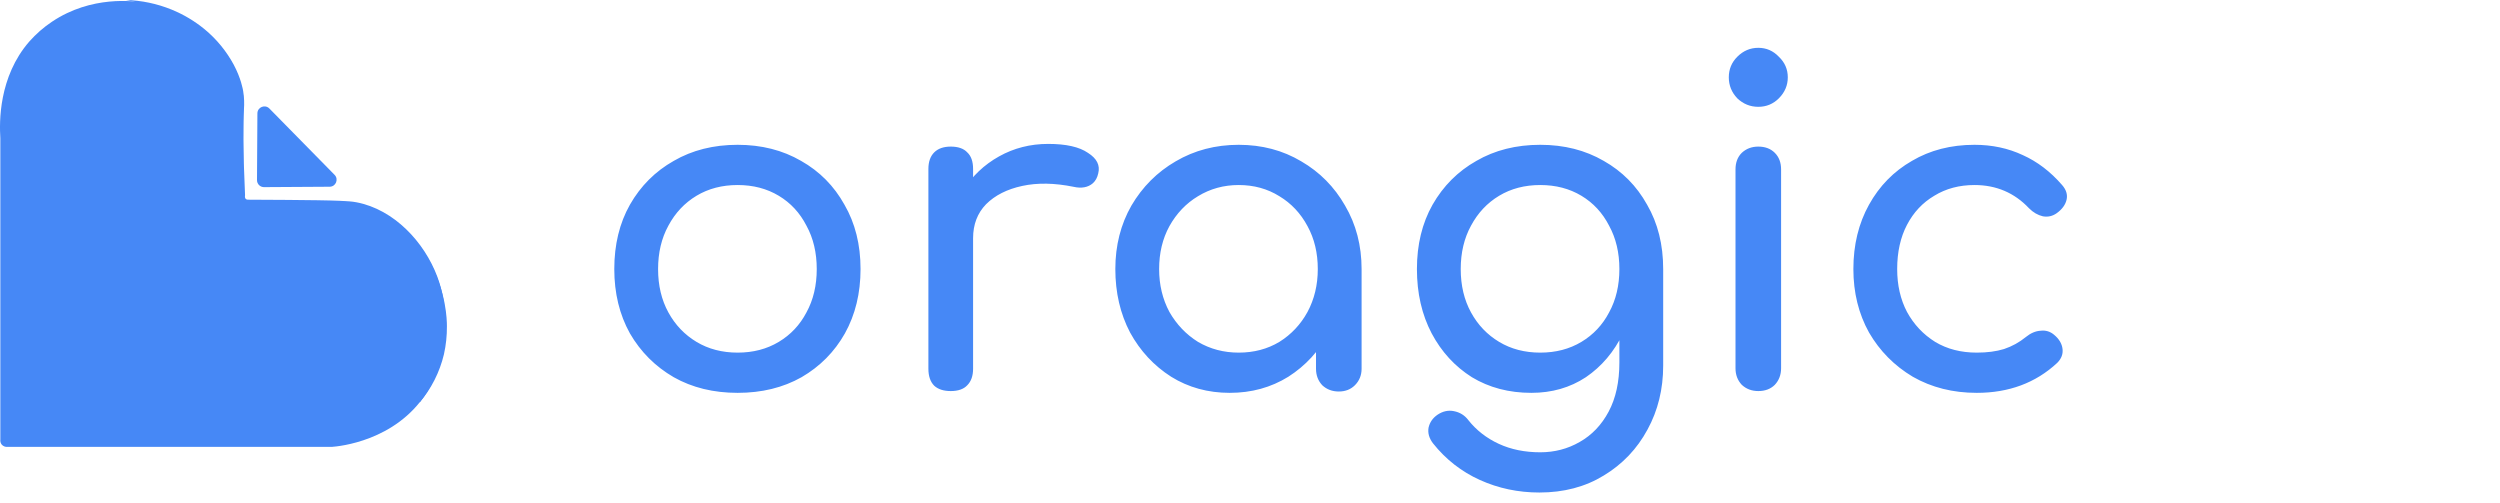 <?xml version="1.0" encoding="UTF-8"?> <svg xmlns="http://www.w3.org/2000/svg" width="179" height="36" viewBox="0 0 179 36" fill="none"><path d="M18.401 12.896C18.4 13.175 18.626 13.401 18.905 13.399L23.603 13.37C24.045 13.367 24.266 12.835 23.957 12.52L19.287 7.769C18.974 7.451 18.433 7.671 18.43 8.117L18.401 12.896Z" fill="#4688F6"></path><path d="M0.025 9.894V31.47C0.016 31.535 0.02 31.602 0.038 31.666C0.056 31.729 0.087 31.788 0.128 31.839C0.181 31.897 0.247 31.941 0.32 31.968C0.392 31.996 0.47 32.006 0.548 31.997H23.761C24.297 31.956 28.301 31.581 30.521 28.155C32.019 25.843 31.85 23.461 31.779 22.631C31.702 21.744 31.286 17.955 28.058 15.79C26.538 14.77 25.007 14.52 24.154 14.448H17.763C17.711 14.441 17.661 14.424 17.617 14.397C17.572 14.37 17.534 14.333 17.503 14.29C17.453 14.212 17.435 14.118 17.452 14.026C17.429 12.95 17.404 11.26 17.421 9.156C17.436 7.281 17.468 7.032 17.346 6.449C16.743 3.556 14.329 1.908 13.888 1.608C12.796 0.879 11.563 0.395 10.273 0.187C9.616 0.079 6.557 -0.349 3.722 1.555C3.123 1.955 2.577 2.431 2.098 2.974C-0.108 5.505 -0.047 8.776 0.025 9.894Z" fill="#4688F6"></path><path d="M9.018 0C10.137 0.03 11.243 0.262 12.282 0.685C13.143 1.034 13.947 1.514 14.666 2.108C15.511 2.808 16.215 3.668 16.739 4.639C17.257 5.621 17.385 6.367 17.413 6.536C17.483 6.972 17.5 7.414 17.465 7.854C17.398 8.781 17.389 10.533 17.546 13.979C17.536 14.031 17.519 14.17 17.597 14.245C17.641 14.282 17.696 14.301 17.753 14.298C18.021 14.302 22.862 14.31 24.319 14.378C24.889 14.405 25.173 14.418 25.523 14.484C28.214 14.997 30.377 17.33 31.304 19.791C32.128 21.978 31.842 23.902 31.723 24.645C31.483 26.134 30.914 27.549 30.058 28.781C21.02 19.511 16.808 15.213 16.687 15.128C16.646 15.101 16.611 15.065 16.584 15.023C16.531 14.935 16.508 14.833 16.519 14.73C16.552 14.218 16.702 9.591 16.584 7.749C16.528 6.876 16.5 6.439 16.42 6.111C15.873 3.845 14.14 2.523 13.319 1.898C12.048 0.936 10.576 0.287 9.018 0Z" fill="#4688F6"></path><path d="M22.93 14.391C23.963 14.664 24.951 15.089 25.864 15.652C26.968 16.327 27.945 17.199 28.746 18.225C29.88 19.712 30.597 21.483 30.823 23.35C31.049 25.217 30.774 27.112 30.029 28.834C30.879 27.838 31.481 26.649 31.786 25.368C31.934 24.706 32.005 24.03 31.999 23.352C31.999 22.892 31.951 20.946 30.807 18.819C30.538 18.317 30.226 17.841 29.874 17.395C29.526 16.956 28.762 16.011 27.49 15.287C26.956 14.976 26.38 14.745 25.78 14.602C25.548 14.549 25.372 14.525 25.158 14.496C24.445 14.399 23.817 14.394 23.189 14.391H22.93Z" fill="#4688F6"></path><path d="M52.815 28.128C51.087 28.128 49.562 27.755 48.239 27.008C46.916 26.24 45.871 25.195 45.103 23.872C44.356 22.528 43.983 20.992 43.983 19.264C43.983 17.515 44.356 15.979 45.103 14.656C45.871 13.312 46.916 12.267 48.239 11.52C49.562 10.752 51.087 10.368 52.815 10.368C54.522 10.368 56.036 10.752 57.359 11.52C58.682 12.267 59.716 13.312 60.463 14.656C61.231 15.979 61.615 17.515 61.615 19.264C61.615 20.992 61.242 22.528 60.495 23.872C59.748 25.195 58.714 26.24 57.391 27.008C56.068 27.755 54.543 28.128 52.815 28.128ZM52.815 25.248C53.924 25.248 54.906 24.992 55.759 24.48C56.612 23.968 57.274 23.264 57.743 22.368C58.234 21.472 58.479 20.437 58.479 19.264C58.479 18.091 58.234 17.056 57.743 16.16C57.274 15.243 56.612 14.528 55.759 14.016C54.906 13.504 53.924 13.248 52.815 13.248C51.706 13.248 50.724 13.504 49.871 14.016C49.018 14.528 48.346 15.243 47.855 16.16C47.364 17.056 47.119 18.091 47.119 19.264C47.119 20.437 47.364 21.472 47.855 22.368C48.346 23.264 49.018 23.968 49.871 24.48C50.724 24.992 51.706 25.248 52.815 25.248ZM68.041 17.056C68.041 15.776 68.35 14.635 68.969 13.632C69.609 12.608 70.462 11.797 71.529 11.2C72.596 10.603 73.769 10.304 75.049 10.304C76.329 10.304 77.278 10.517 77.897 10.944C78.537 11.349 78.782 11.84 78.633 12.416C78.569 12.715 78.441 12.949 78.249 13.12C78.078 13.269 77.876 13.365 77.641 13.408C77.406 13.451 77.15 13.44 76.873 13.376C75.507 13.099 74.281 13.077 73.193 13.312C72.105 13.547 71.241 13.984 70.601 14.624C69.982 15.264 69.673 16.075 69.673 17.056H68.041ZM68.073 28C67.561 28 67.166 27.872 66.889 27.616C66.612 27.339 66.473 26.933 66.473 26.4V12.096C66.473 11.584 66.612 11.189 66.889 10.912C67.166 10.635 67.561 10.496 68.073 10.496C68.606 10.496 69.001 10.635 69.257 10.912C69.534 11.168 69.673 11.563 69.673 12.096V26.4C69.673 26.912 69.534 27.307 69.257 27.584C69.001 27.861 68.606 28 68.073 28ZM88.05 28.128C86.493 28.128 85.095 27.744 83.858 26.976C82.621 26.187 81.639 25.131 80.914 23.808C80.21 22.464 79.858 20.949 79.858 19.264C79.858 17.579 80.242 16.064 81.01 14.72C81.799 13.376 82.855 12.32 84.178 11.552C85.522 10.763 87.026 10.368 88.69 10.368C90.354 10.368 91.847 10.763 93.17 11.552C94.493 12.32 95.538 13.376 96.306 14.72C97.095 16.064 97.49 17.579 97.49 19.264H96.242C96.242 20.949 95.879 22.464 95.154 23.808C94.45 25.131 93.479 26.187 92.242 26.976C91.005 27.744 89.607 28.128 88.05 28.128ZM88.69 25.248C89.778 25.248 90.749 24.992 91.602 24.48C92.455 23.947 93.127 23.232 93.618 22.336C94.109 21.419 94.354 20.395 94.354 19.264C94.354 18.112 94.109 17.088 93.618 16.192C93.127 15.275 92.455 14.56 91.602 14.048C90.749 13.515 89.778 13.248 88.69 13.248C87.623 13.248 86.653 13.515 85.778 14.048C84.925 14.56 84.242 15.275 83.73 16.192C83.239 17.088 82.994 18.112 82.994 19.264C82.994 20.395 83.239 21.419 83.73 22.336C84.242 23.232 84.925 23.947 85.778 24.48C86.653 24.992 87.623 25.248 88.69 25.248ZM95.858 28.032C95.389 28.032 94.994 27.883 94.674 27.584C94.375 27.264 94.226 26.869 94.226 26.4V21.504L94.834 18.112L97.49 19.264V26.4C97.49 26.869 97.33 27.264 97.01 27.584C96.711 27.883 96.327 28.032 95.858 28.032ZM109.644 28.128C108.044 28.128 106.625 27.755 105.388 27.008C104.172 26.24 103.212 25.195 102.508 23.872C101.804 22.528 101.452 20.992 101.452 19.264C101.452 17.515 101.825 15.979 102.572 14.656C103.34 13.312 104.385 12.267 105.708 11.52C107.03 10.752 108.556 10.368 110.284 10.368C111.99 10.368 113.505 10.752 114.828 11.52C116.15 12.267 117.185 13.312 117.932 14.656C118.7 15.979 119.084 17.515 119.084 19.264H117.196C117.196 20.992 116.865 22.528 116.204 23.872C115.564 25.195 114.678 26.24 113.548 27.008C112.417 27.755 111.116 28.128 109.644 28.128ZM110.22 35.264C108.705 35.264 107.286 34.965 105.964 34.368C104.641 33.771 103.521 32.896 102.604 31.744C102.326 31.381 102.22 31.008 102.284 30.624C102.369 30.24 102.582 29.931 102.924 29.696C103.308 29.44 103.702 29.355 104.108 29.44C104.534 29.525 104.876 29.739 105.132 30.08C105.708 30.805 106.433 31.371 107.308 31.776C108.182 32.181 109.174 32.384 110.284 32.384C111.308 32.384 112.246 32.139 113.1 31.648C113.974 31.157 114.668 30.432 115.18 29.472C115.692 28.512 115.948 27.339 115.948 25.952V21.408L117.004 18.592L119.084 19.264V26.176C119.084 27.861 118.71 29.387 117.964 30.752C117.217 32.139 116.172 33.237 114.828 34.048C113.505 34.859 111.969 35.264 110.22 35.264ZM110.284 25.248C111.393 25.248 112.374 24.992 113.228 24.48C114.081 23.968 114.742 23.264 115.212 22.368C115.702 21.472 115.948 20.437 115.948 19.264C115.948 18.091 115.702 17.056 115.212 16.16C114.742 15.243 114.081 14.528 113.228 14.016C112.374 13.504 111.393 13.248 110.284 13.248C109.174 13.248 108.193 13.504 107.34 14.016C106.486 14.528 105.814 15.243 105.324 16.16C104.833 17.056 104.588 18.091 104.588 19.264C104.588 20.437 104.833 21.472 105.324 22.368C105.814 23.264 106.486 23.968 107.34 24.48C108.193 24.992 109.174 25.248 110.284 25.248ZM125.894 28C125.424 28 125.03 27.851 124.71 27.552C124.411 27.232 124.262 26.837 124.262 26.368V12.128C124.262 11.637 124.411 11.243 124.71 10.944C125.03 10.645 125.424 10.496 125.894 10.496C126.384 10.496 126.779 10.645 127.078 10.944C127.376 11.243 127.526 11.637 127.526 12.128V26.368C127.526 26.837 127.376 27.232 127.078 27.552C126.779 27.851 126.384 28 125.894 28ZM125.894 7.648C125.318 7.648 124.816 7.445 124.39 7.04C123.984 6.613 123.782 6.112 123.782 5.536C123.782 4.96 123.984 4.469 124.39 4.064C124.816 3.637 125.318 3.424 125.894 3.424C126.47 3.424 126.96 3.637 127.366 4.064C127.792 4.469 128.006 4.96 128.006 5.536C128.006 6.112 127.792 6.613 127.366 7.04C126.96 7.445 126.47 7.648 125.894 7.648ZM141.534 28.128C139.827 28.128 138.302 27.744 136.958 26.976C135.635 26.187 134.59 25.131 133.822 23.808C133.075 22.464 132.702 20.949 132.702 19.264C132.702 17.536 133.075 16 133.822 14.656C134.568 13.312 135.592 12.267 136.894 11.52C138.195 10.752 139.688 10.368 141.374 10.368C142.632 10.368 143.784 10.613 144.83 11.104C145.875 11.573 146.814 12.288 147.646 13.248C147.944 13.589 148.051 13.941 147.966 14.304C147.88 14.667 147.646 14.987 147.262 15.264C146.963 15.477 146.632 15.552 146.27 15.488C145.907 15.403 145.576 15.211 145.278 14.912C144.232 13.803 142.931 13.248 141.374 13.248C140.286 13.248 139.326 13.504 138.494 14.016C137.662 14.507 137.011 15.2 136.542 16.096C136.072 16.992 135.838 18.048 135.838 19.264C135.838 20.416 136.072 21.44 136.542 22.336C137.032 23.232 137.704 23.947 138.558 24.48C139.411 24.992 140.403 25.248 141.534 25.248C142.28 25.248 142.931 25.163 143.486 24.992C144.062 24.8 144.584 24.512 145.054 24.128C145.395 23.851 145.747 23.701 146.11 23.68C146.472 23.637 146.792 23.733 147.07 23.968C147.432 24.267 147.635 24.608 147.678 24.992C147.72 25.355 147.592 25.685 147.294 25.984C145.758 27.413 143.838 28.128 141.534 28.128Z" fill="#4688F6"></path></svg> 